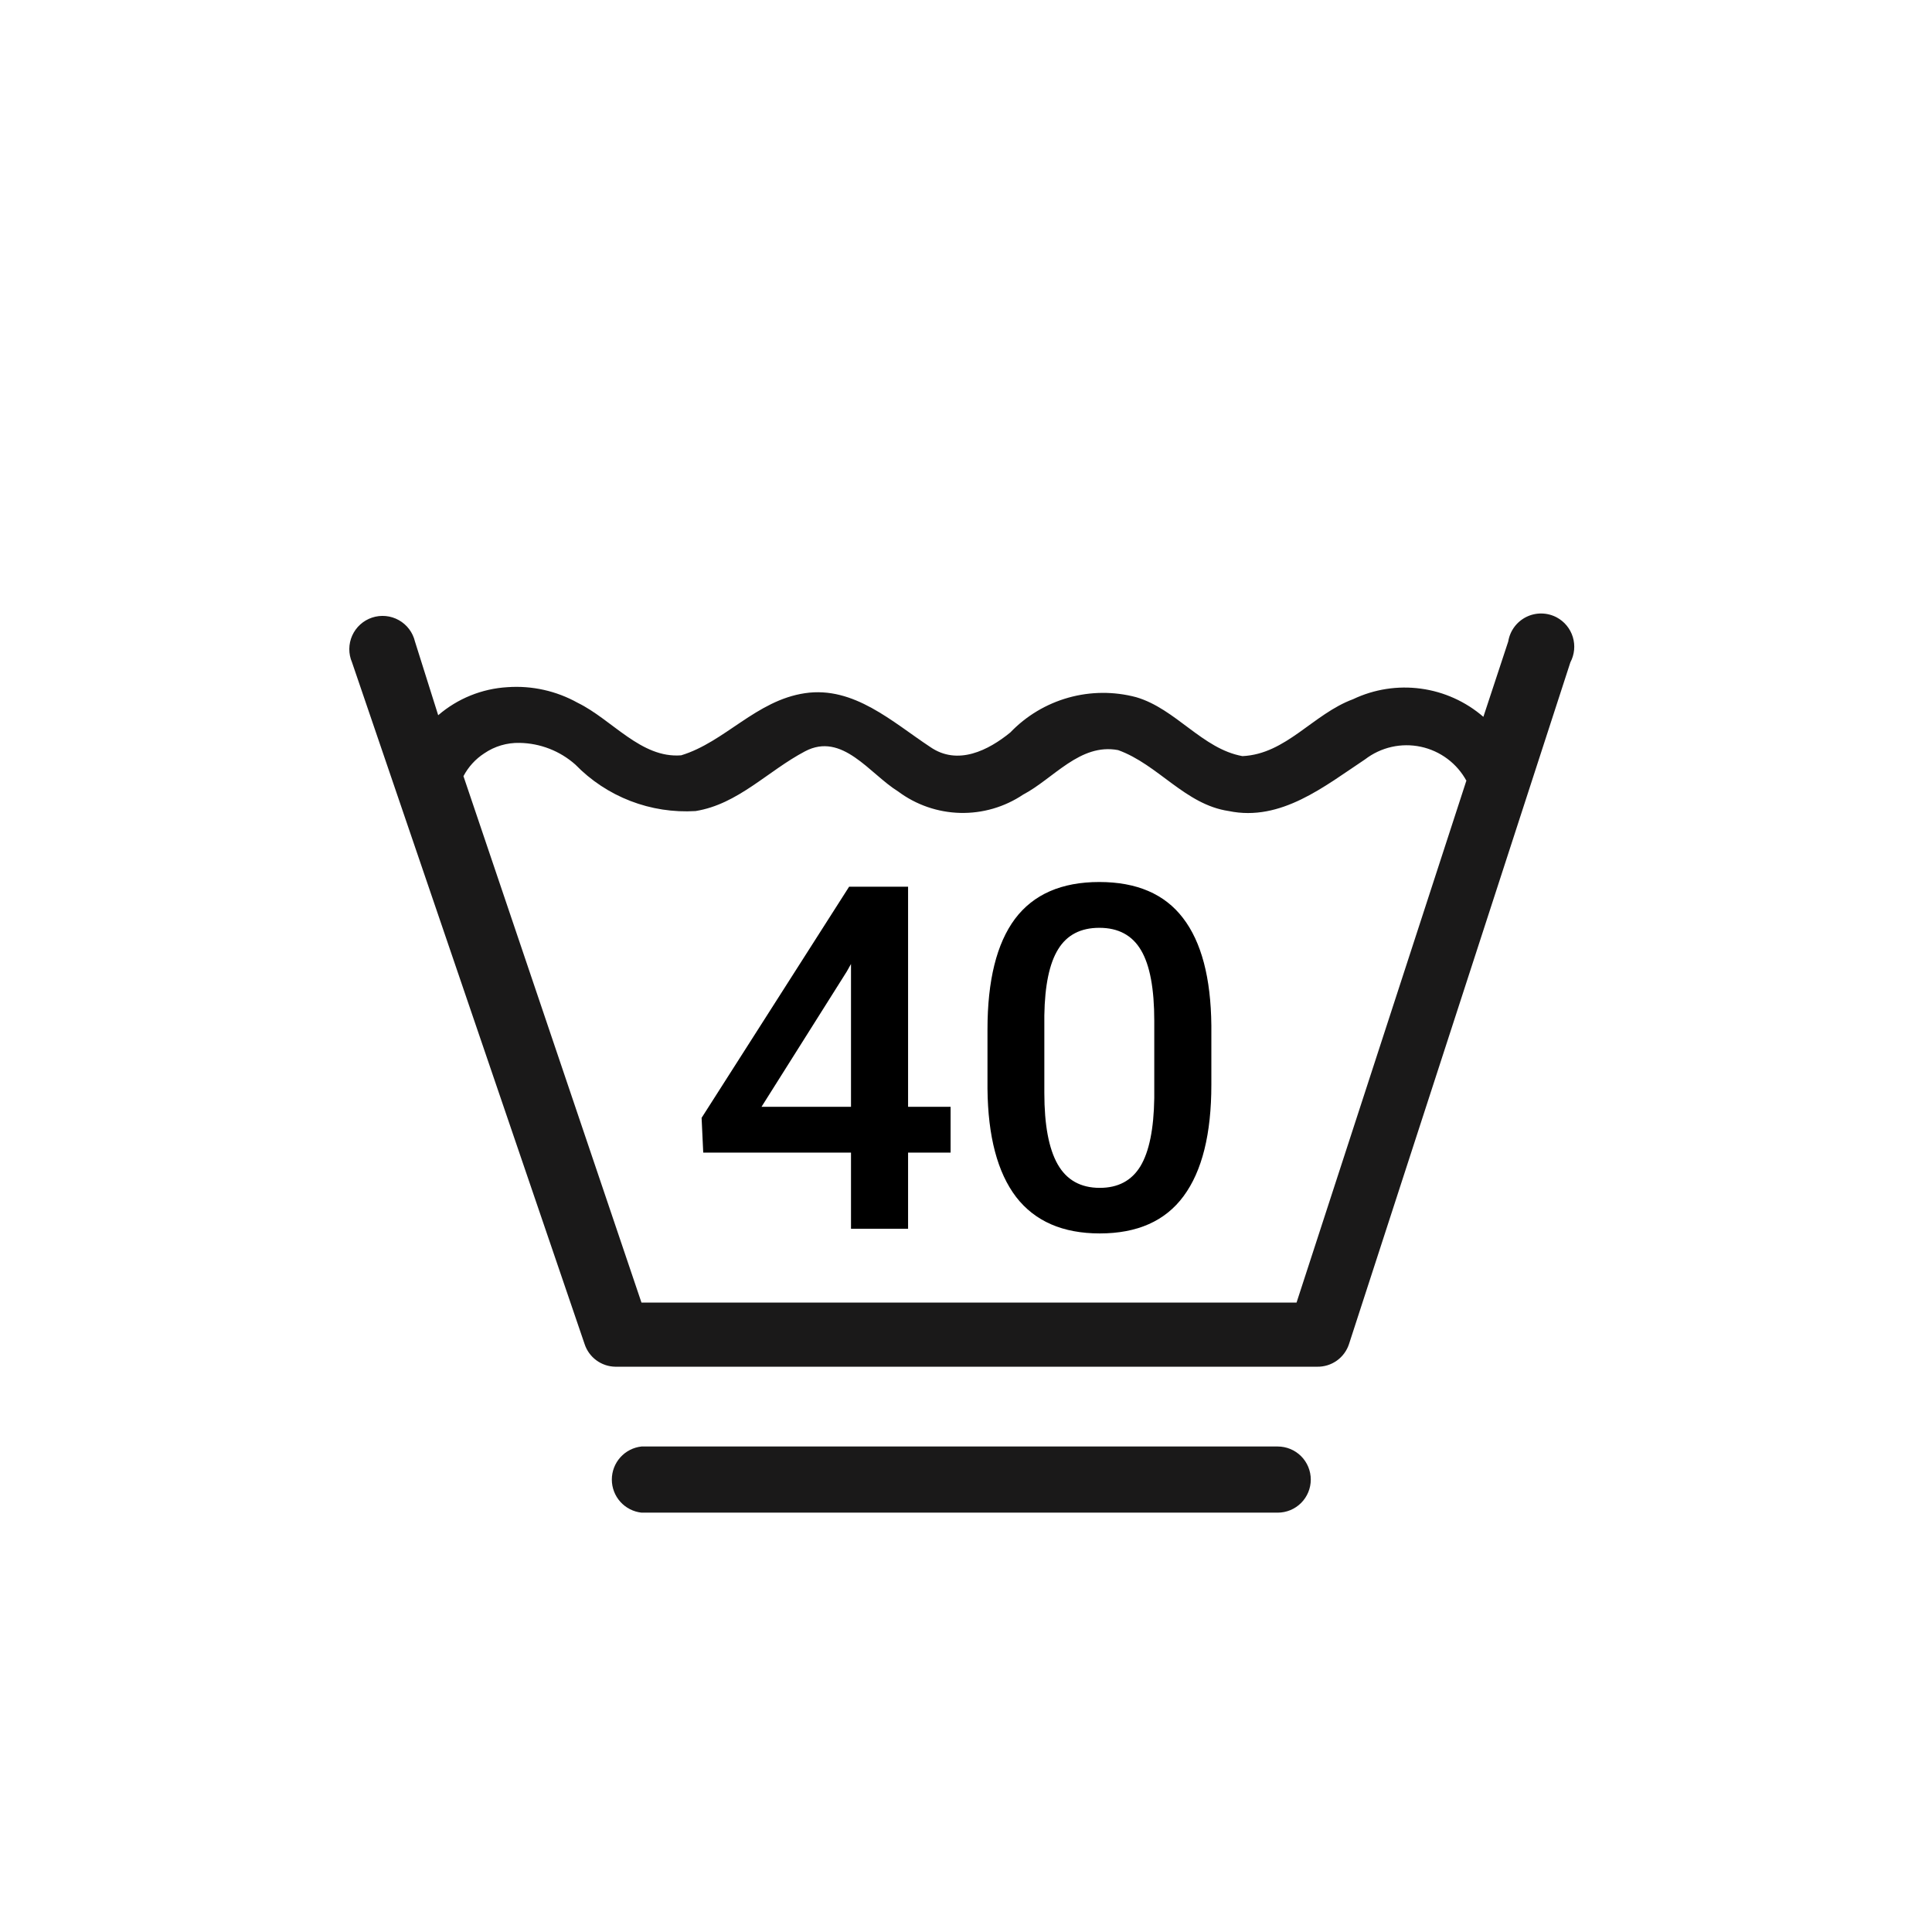 <svg width="183" height="183" viewBox="0 0 183 183" fill="none" xmlns="http://www.w3.org/2000/svg">
<path d="M121.139 137.013H60.76C59.988 137.098 59.275 137.464 58.757 138.043C58.239 138.621 57.953 139.369 57.953 140.146C57.953 140.922 58.239 141.671 58.757 142.249C59.275 142.827 59.988 143.193 60.76 143.279H121.025C121.856 143.279 122.653 142.948 123.241 142.361C123.828 141.773 124.158 140.976 124.158 140.146C124.158 139.315 123.828 138.518 123.241 137.93C122.653 137.343 121.856 137.013 121.025 137.013H121.139Z" fill="#1A1919"/>
<path d="M147.456 58.481C147.013 58.245 146.521 58.118 146.019 58.111C145.518 58.103 145.021 58.215 144.572 58.438C144.123 58.661 143.733 58.988 143.435 59.392C143.138 59.795 142.941 60.264 142.861 60.76L140.506 67.899C138.833 66.452 136.776 65.524 134.584 65.228C132.392 64.931 130.162 65.278 128.165 66.228C124.367 67.633 121.823 71.43 117.684 71.62C113.886 70.937 111.38 67.139 107.62 66.038C105.515 65.479 103.299 65.494 101.202 66.082C99.105 66.67 97.204 67.808 95.696 69.38C93.646 71.051 90.722 72.57 88.101 70.747C84.532 68.392 80.886 64.975 76.253 65.658C71.62 66.342 68.658 70.291 64.519 71.544C60.721 71.848 57.987 68.165 54.721 66.57C52.697 65.441 50.388 64.926 48.076 65.089C45.654 65.229 43.345 66.164 41.506 67.747L39.304 60.76C39.203 60.335 39.014 59.935 38.751 59.587C38.487 59.239 38.154 58.95 37.772 58.737C37.391 58.524 36.969 58.393 36.535 58.352C36.1 58.311 35.661 58.361 35.247 58.498C34.832 58.635 34.451 58.857 34.126 59.15C33.802 59.442 33.542 59.799 33.363 60.197C33.184 60.596 33.09 61.027 33.086 61.464C33.082 61.9 33.169 62.333 33.342 62.734L55.367 127.291C55.566 127.913 55.955 128.456 56.48 128.845C57.005 129.233 57.638 129.447 58.291 129.456H124.747C125.419 129.471 126.078 129.269 126.626 128.879C127.173 128.489 127.58 127.932 127.785 127.291L148.747 62.734C149.137 61.998 149.221 61.138 148.979 60.341C148.737 59.544 148.189 58.876 147.456 58.481ZM138.873 74.013L122.81 123.38H60.76L43.899 73.519C44.36 72.64 45.04 71.894 45.873 71.355C46.857 70.684 48.026 70.339 49.215 70.367C51.163 70.399 53.035 71.126 54.494 72.418C55.963 73.93 57.741 75.107 59.708 75.867C61.674 76.627 63.782 76.953 65.886 76.823C69.911 76.177 72.722 73.025 76.253 71.165C79.785 69.304 82.367 73.291 85.063 74.962C86.764 76.233 88.817 76.945 90.939 76.999C93.061 77.054 95.148 76.448 96.911 75.266C99.797 73.747 102.304 70.367 105.911 71.051C109.709 72.418 112.253 76.215 116.392 76.823C121.329 77.848 125.468 74.468 129.304 71.924C130.045 71.356 130.9 70.955 131.811 70.749C132.722 70.543 133.667 70.538 134.581 70.733C135.494 70.928 136.354 71.319 137.102 71.878C137.85 72.438 138.467 73.153 138.911 73.975C138.885 73.986 138.86 73.999 138.835 74.013H138.873Z" fill="#1A1919"/>
<path d="M86.014 104.838H90.041V109.177H86.014V116.386H80.607V109.177H66.611L66.456 105.884L80.429 83.989H86.014V104.838ZM72.13 104.838H80.607V91.31L80.207 92.022L72.13 104.838Z" fill="black"/>
<path d="M114.74 102.747C114.74 107.405 113.865 110.92 112.114 113.294C110.379 115.652 107.731 116.831 104.171 116.831C100.67 116.831 98.03 115.682 96.249 113.383C94.484 111.069 93.579 107.649 93.535 103.125V97.518C93.535 92.86 94.403 89.367 96.138 87.038C97.889 84.709 100.551 83.544 104.126 83.544C107.672 83.544 110.312 84.679 112.048 86.949C113.798 89.218 114.695 92.615 114.74 97.139V102.747ZM109.333 96.695C109.333 93.654 108.918 91.428 108.087 90.019C107.256 88.595 105.936 87.883 104.126 87.883C102.361 87.883 101.063 88.558 100.232 89.908C99.402 91.243 98.964 93.335 98.92 96.183V103.526C98.92 106.552 99.342 108.806 100.188 110.29C101.033 111.773 102.361 112.515 104.171 112.515C105.906 112.515 107.189 111.832 108.02 110.468C108.851 109.088 109.288 106.937 109.333 104.015V96.695Z" fill="black"/>
</svg>
